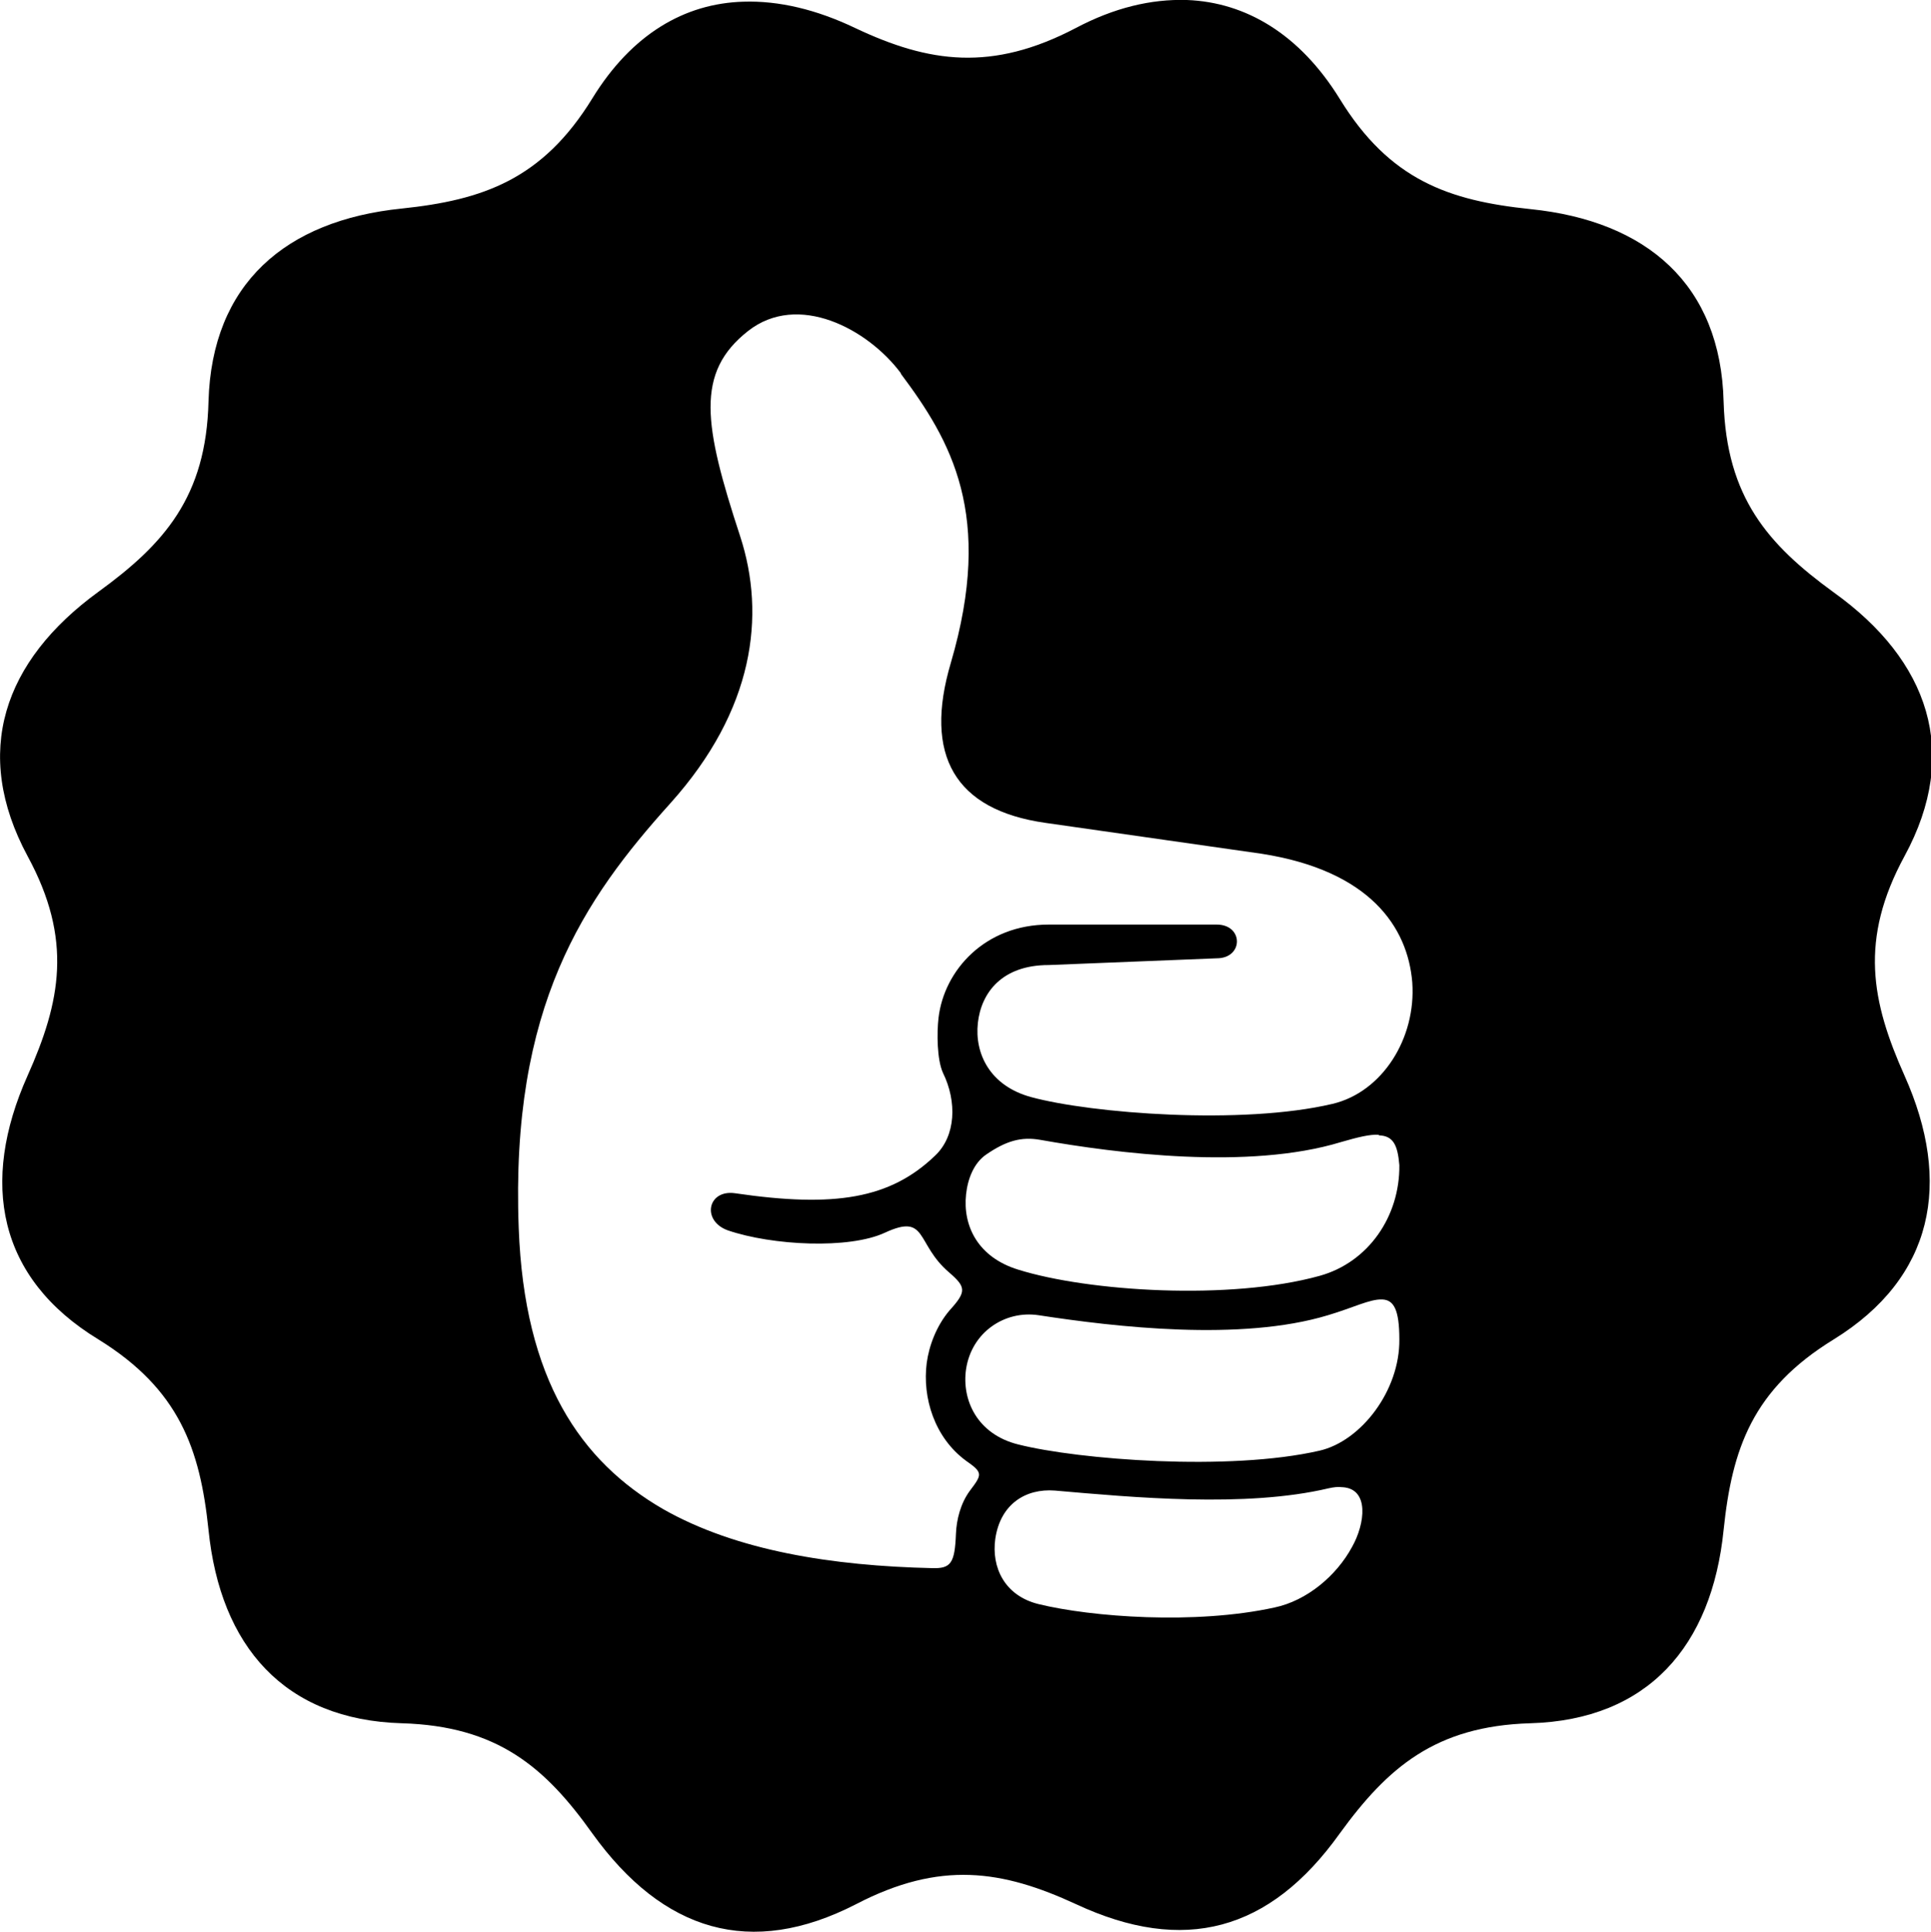 <svg viewBox="0 0 34.36 34.37" xmlns="http://www.w3.org/2000/svg" id="Layer_2"><defs><style>.cls-1{fill-rule:evenodd;stroke-width:0px;}</style></defs><g id="Layer_1-2"><path d="M23.89,26.46c.48.03.4.65.17,1.06-.28.52-.81.96-1.38,1.08-1.41.31-3.26.17-4.2-.06-.61-.15-.84-.66-.77-1.16.09-.62.54-.9,1.06-.86,1.38.12,3.39.31,4.87-.04.09-.02.17-.03.24-.02ZM24.6,23.12c.2.01.3.18.3.71.01.91-.68,1.81-1.42,1.98-1.61.37-4.29.16-5.36-.11-.73-.18-1.01-.79-.93-1.34.1-.66.69-1.05,1.29-.96,1.37.21,3.6.47,5.15,0,.44-.13.75-.29.96-.28ZM24.54,20.2c.25.01.33.17.36.53.01.91-.55,1.73-1.42,1.97-1.59.44-4.11.28-5.36-.11-.72-.22-.99-.78-.93-1.34.03-.28.14-.56.36-.71.35-.24.62-.32.96-.26,1.35.24,3.71.54,5.35.04.31-.09.52-.14.67-.13ZM16.03,6.65c.89,1.19,1.66,2.51.89,5.14-.49,1.65.07,2.62,1.68,2.85l3.85.55c1.92.3,2.6,1.3,2.68,2.29.07.99-.53,1.95-1.42,2.16-1.61.38-4.29.17-5.36-.12-.74-.2-1.01-.78-.95-1.32.06-.54.43-1.03,1.26-1.03l2.99-.12c.48,0,.48-.6,0-.6h-2.99c-1.13,0-1.86.81-1.96,1.66-.03.26-.03.74.08.98.25.51.23,1.12-.14,1.47-.8.77-1.79.93-3.56.67-.49-.07-.6.49-.13.66.79.27,2.16.34,2.8.04.76-.35.54.2,1.14.71.3.26.31.34.01.67-.24.28-.37.64-.41.94-.08.62.14,1.33.7,1.74.3.21.29.24.07.53-.17.23-.24.52-.25.77-.02.52-.09.62-.42.61-1.78-.04-3.49-.31-4.79-1.05-1.47-.85-2.47-2.3-2.57-5-.15-3.95,1.16-5.85,2.7-7.56,1.49-1.66,1.7-3.34,1.24-4.75-.65-1.98-.8-2.91.14-3.65.89-.7,2.13-.04,2.72.75ZM21.12,0c-.64-.02-1.3.14-1.98.5-1.49.78-2.61.62-3.92,0-.69-.33-1.36-.49-1.99-.47-1.05.03-1.99.58-2.69,1.72-.89,1.45-1.96,1.81-3.39,1.96-2.07.21-3.38,1.34-3.44,3.43-.04,1.7-.79,2.54-1.96,3.39C.06,11.76-.5,13.39.49,15.23c.81,1.49.59,2.59,0,3.91-.85,1.9-.53,3.6,1.26,4.69,1.44.89,1.81,1.95,1.96,3.39.21,2.07,1.35,3.38,3.44,3.44,1.7.05,2.55.78,3.39,1.96,1.26,1.75,2.82,2.22,4.69,1.26,1.5-.78,2.6-.61,3.92,0,1.91.89,3.44.49,4.69-1.26.85-1.17,1.7-1.91,3.39-1.96,2.09-.06,3.23-1.37,3.44-3.44.15-1.44.51-2.5,1.96-3.39,1.78-1.1,2.11-2.79,1.26-4.69-.59-1.32-.81-2.42,0-3.91,1-1.84.43-3.48-1.26-4.69-1.17-.85-1.91-1.69-1.96-3.39-.05-2.09-1.37-3.22-3.44-3.43-1.44-.15-2.5-.51-3.39-1.96C23.13.61,22.17.04,21.12,0Z" class="cls-1"></path></g></svg>